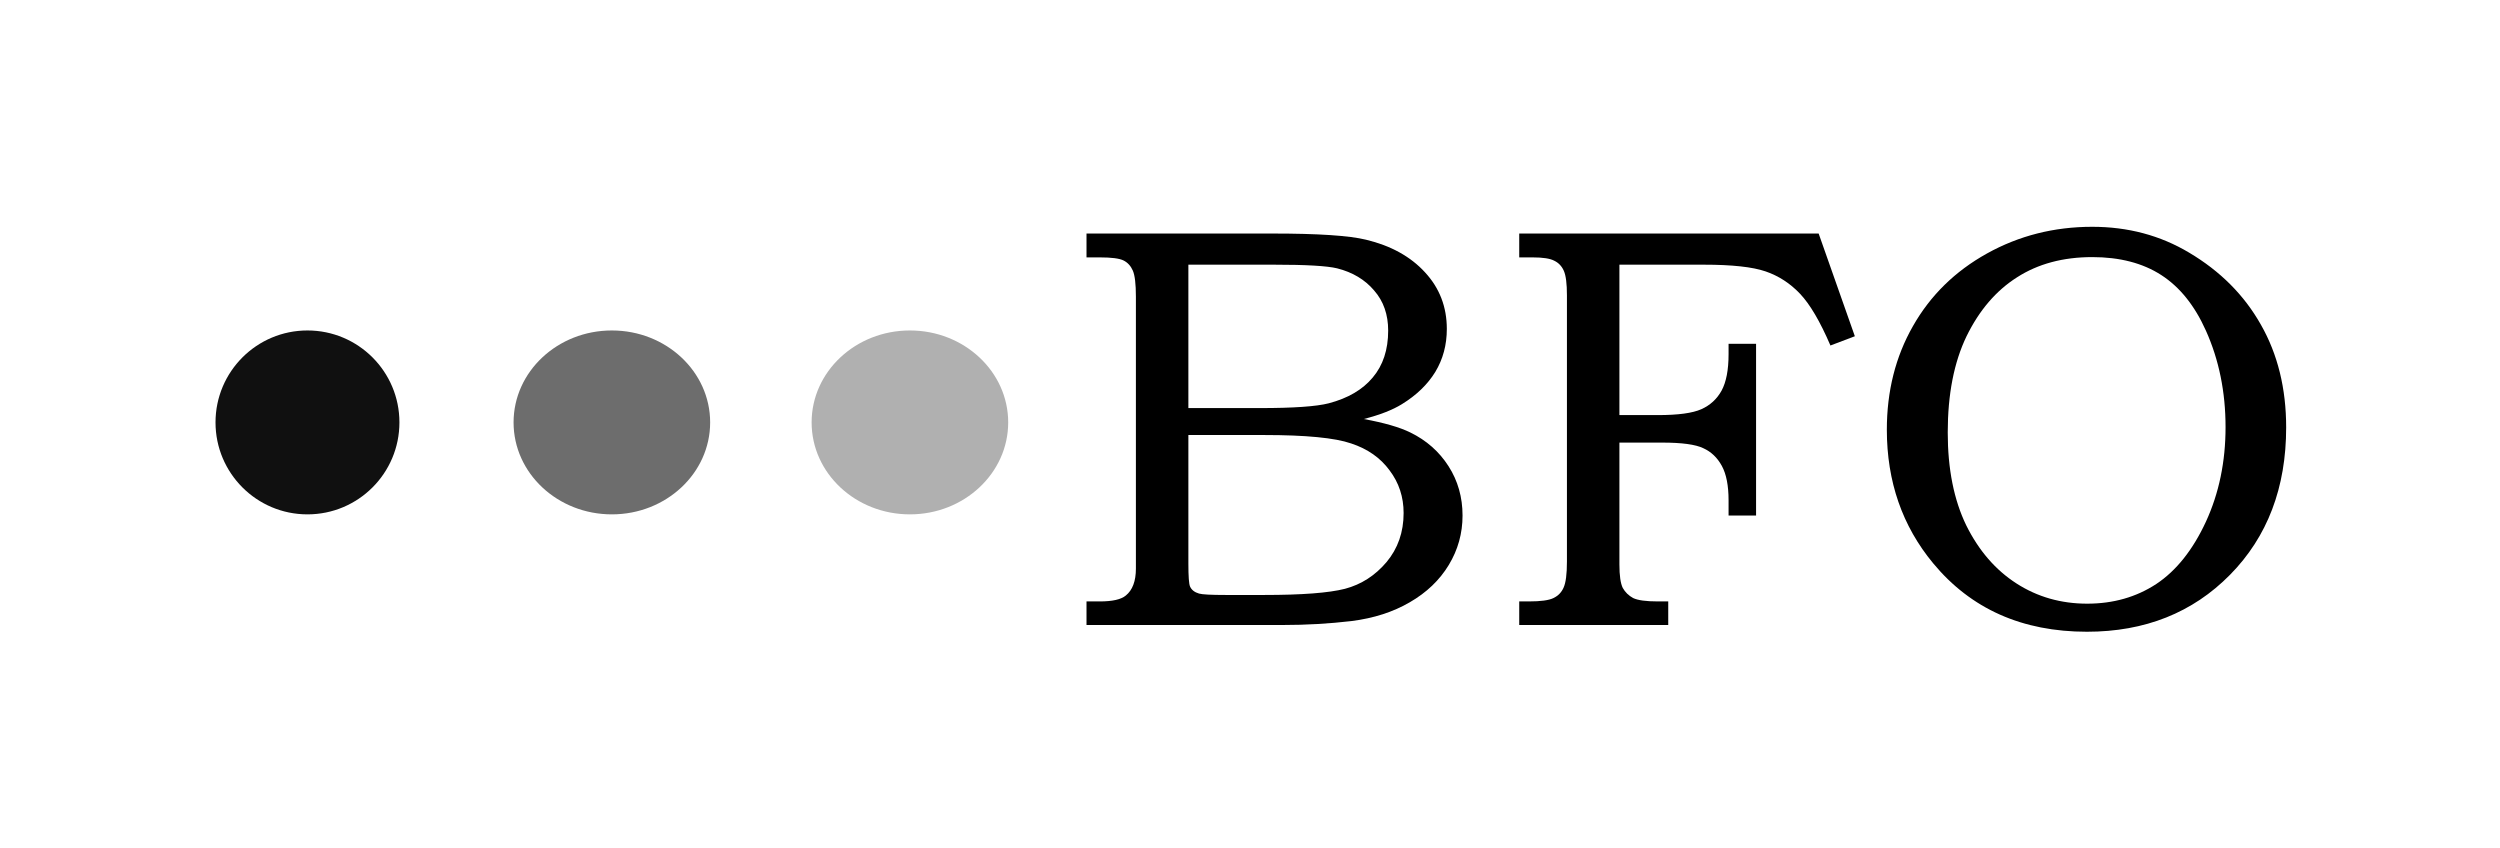 <svg xmlns="http://www.w3.org/2000/svg" width="348" height="118" viewBox="0 0 348 118" fill="none"><circle cx="42.8" cy="58.8" r="12.8" fill="#101010"></circle><ellipse cx="85.171" cy="58.8" rx="13.682" ry="12.8" fill="#6D6D6D"></ellipse><ellipse cx="126.659" cy="58.8" rx="13.682" ry="12.8" fill="#B0B0B0"></ellipse><path d="M291.242 31.57C296.216 31.57 300.708 32.768 304.719 35.164C309.068 37.742 312.401 41.089 314.719 45.203C317.062 49.318 318.234 54.083 318.234 59.5C318.234 67.885 315.63 74.721 310.422 80.008C305.214 85.294 298.573 87.938 290.5 87.938C281.49 87.938 274.354 84.76 269.094 78.406C264.797 73.224 262.648 67.026 262.648 59.812C262.648 54.448 263.859 49.643 266.281 45.398C268.703 41.128 272.141 37.755 276.594 35.281C281.047 32.807 285.93 31.57 291.242 31.57ZM291.242 35.789C287.18 35.789 283.69 36.727 280.773 38.602C277.857 40.45 275.513 43.185 273.742 46.805C271.997 50.425 271.125 54.891 271.125 60.203C271.125 65.281 271.984 69.591 273.703 73.133C275.448 76.648 277.779 79.344 280.695 81.219C283.612 83.094 286.893 84.031 290.539 84.031C294.159 84.031 297.362 83.12 300.148 81.297C302.935 79.448 305.24 76.557 307.062 72.625C308.885 68.667 309.797 64.279 309.797 59.461C309.797 54.565 308.885 50.086 307.062 46.023C305.5 42.534 303.43 39.956 300.852 38.289C298.273 36.622 295.07 35.789 291.242 35.789Z" fill="black"></path><path d="M211.477 32.508H253.156L258.195 46.805L254.797 48.094C253.365 44.76 251.958 42.365 250.578 40.906C249.198 39.448 247.596 38.406 245.773 37.781C243.951 37.156 241.086 36.844 237.18 36.844H225.422V57.781H230.773C233.586 57.781 235.604 57.508 236.828 56.961C238.052 56.414 238.99 55.555 239.641 54.383C240.292 53.185 240.617 51.492 240.617 49.305V47.859H244.445V71.766H240.617V69.656C240.617 67.599 240.305 65.997 239.68 64.852C239.055 63.706 238.195 62.885 237.102 62.391C236.034 61.87 234.12 61.609 231.359 61.609H225.422V78.562C225.422 80.125 225.578 81.219 225.891 81.844C226.229 82.443 226.711 82.912 227.336 83.25C227.987 83.562 229.133 83.719 230.773 83.719H232.219V87H211.477V83.719H212.805C214.471 83.719 215.617 83.562 216.242 83.25C216.893 82.938 217.362 82.456 217.648 81.805C217.961 81.128 218.117 79.917 218.117 78.172V41.102C218.117 39.487 217.974 38.354 217.688 37.703C217.401 37.052 216.958 36.583 216.359 36.297C215.786 35.984 214.771 35.828 213.312 35.828H211.477V32.508Z" fill="black"></path><path d="M151.242 32.508H177.141C183.469 32.508 187.805 32.794 190.148 33.367C193.612 34.2 196.346 35.711 198.352 37.898C200.383 40.086 201.398 42.716 201.398 45.789C201.398 48.003 200.865 49.995 199.797 51.766C198.729 53.51 197.18 55.008 195.148 56.258C193.846 57.065 192.076 57.755 189.836 58.328C192.674 58.849 194.836 59.474 196.32 60.203C198.56 61.297 200.331 62.859 201.633 64.891C202.935 66.922 203.586 69.213 203.586 71.766C203.586 74.24 202.948 76.531 201.672 78.641C200.396 80.75 198.586 82.482 196.242 83.836C193.924 85.19 191.216 86.062 188.117 86.453C185.018 86.818 181.828 87 178.547 87H151.242V83.719H153.078C154.849 83.719 156.06 83.445 156.711 82.898C157.648 82.143 158.117 80.893 158.117 79.148V41.297C158.117 39.526 157.974 38.315 157.688 37.664C157.401 37.013 156.971 36.544 156.398 36.258C155.826 35.971 154.719 35.828 153.078 35.828H151.242V32.508ZM165.422 36.844V56.805H175.383C180.044 56.805 183.234 56.583 184.953 56.141C187.635 55.438 189.68 54.24 191.086 52.547C192.518 50.854 193.234 48.68 193.234 46.023C193.234 43.784 192.583 41.922 191.281 40.438C190.005 38.927 188.286 37.898 186.125 37.352C184.719 37.013 181.802 36.844 177.375 36.844H165.422ZM165.422 60.555V78.445C165.422 80.242 165.5 81.31 165.656 81.648C165.865 82.117 166.281 82.443 166.906 82.625C167.349 82.755 168.599 82.82 170.656 82.82H175.969C181.229 82.82 184.979 82.534 187.219 81.961C189.484 81.362 191.411 80.125 193 78.25C194.589 76.349 195.383 74.07 195.383 71.414C195.383 69.174 194.732 67.195 193.43 65.477C192.154 63.732 190.37 62.482 188.078 61.727C185.812 60.945 181.776 60.555 175.969 60.555H165.422Z" fill="black"></path></svg>
